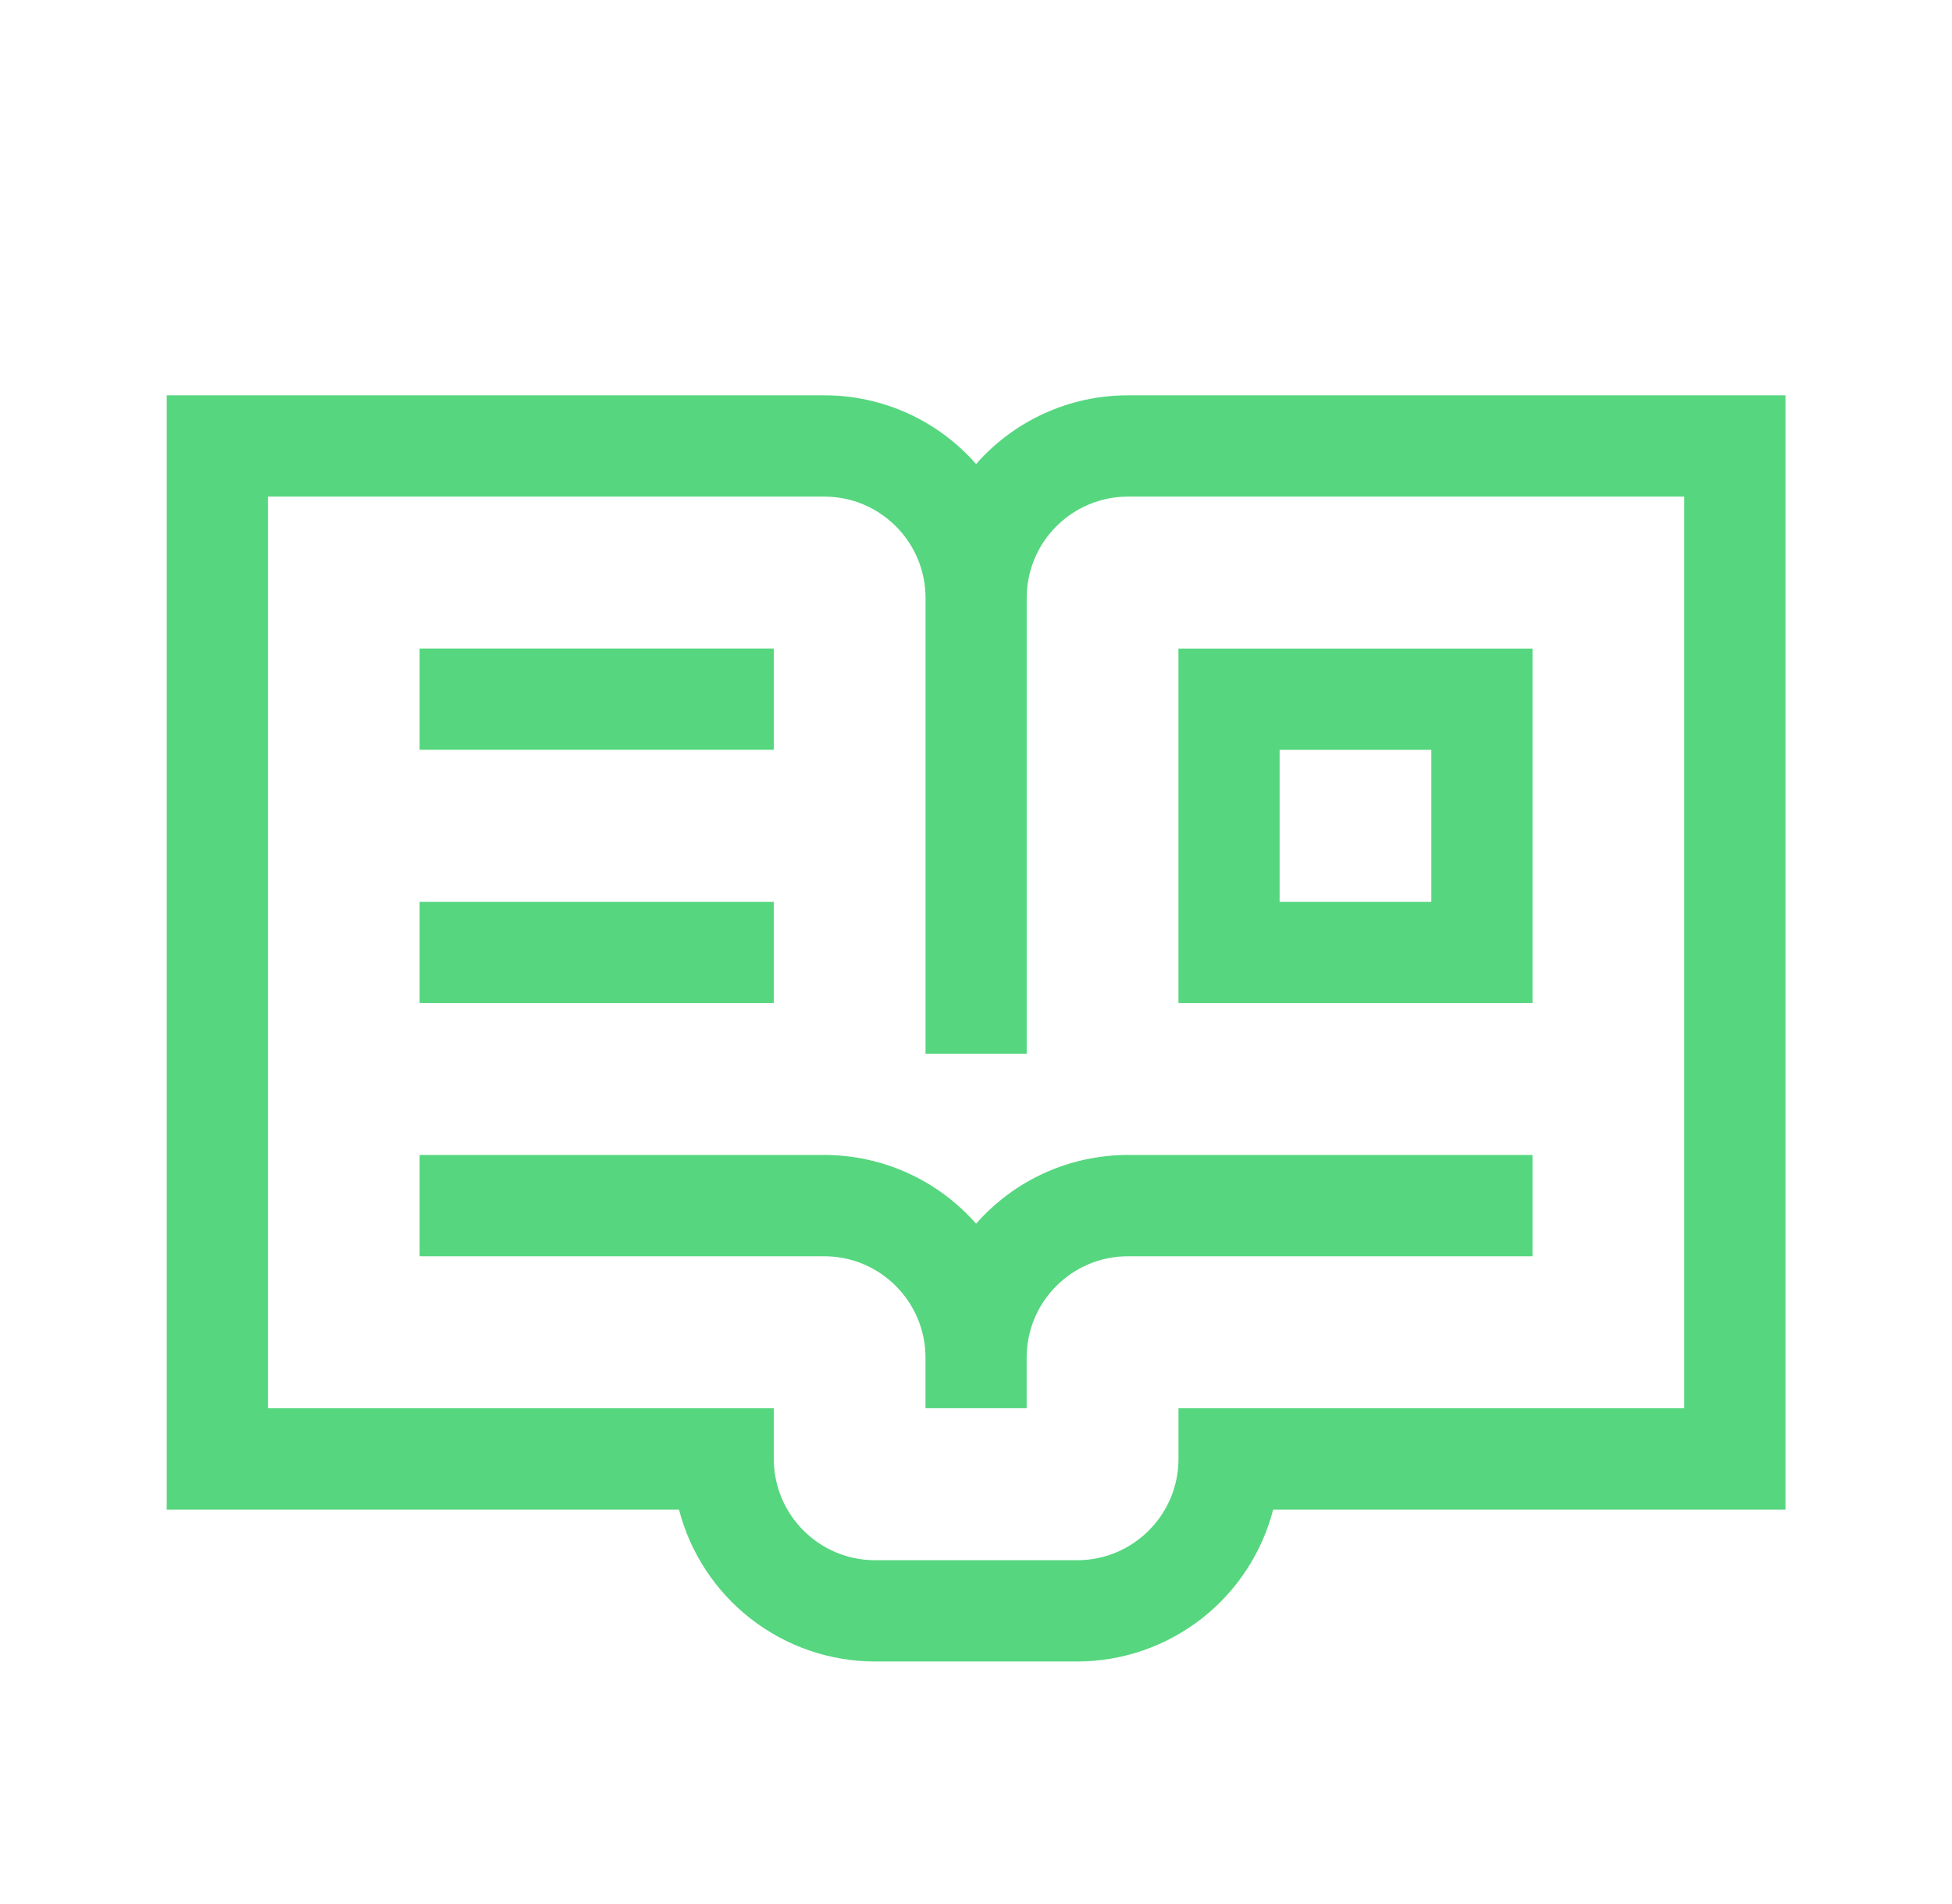 <svg width="41" height="40" viewBox="0 0 41 40" fill="none" xmlns="http://www.w3.org/2000/svg">
<path fill-rule="evenodd" clip-rule="evenodd" d="M26.877 18.945H30.064V15.753H26.877V18.945ZM24.752 21.073H32.189V13.625H24.752V21.073ZM8.814 15.752H16.252V13.624H8.814V15.752ZM8.814 21.073H16.252V18.945H8.814V21.073ZM35.377 10.433H23.69C22.518 10.433 21.565 11.387 21.565 12.561V22.137H19.44V12.561C19.44 11.387 18.487 10.433 17.315 10.433H5.628V29.585H16.253V30.649C16.253 31.822 17.206 32.777 18.378 32.777H22.628C23.799 32.777 24.753 31.822 24.753 30.649V29.585H35.377L35.377 10.433ZM37.502 8.305V31.713H26.742C26.506 32.626 25.973 33.435 25.229 34.012C24.484 34.59 23.569 34.904 22.627 34.905H18.377C17.435 34.904 16.52 34.59 15.775 34.012C15.03 33.434 14.498 32.626 14.261 31.713H3.502V8.305H17.315C18.535 8.304 19.697 8.83 20.502 9.749C21.308 8.83 22.469 8.304 23.69 8.305H37.502ZM23.689 24.264H32.189V26.392H23.689C22.517 26.392 21.564 27.347 21.564 28.52V29.584H19.439V28.52C19.439 27.347 18.486 26.392 17.314 26.392H8.814V24.264H17.314C18.535 24.264 19.696 24.79 20.502 25.708C21.307 24.79 22.469 24.264 23.689 24.264Z" fill="#56D67F"/>
</svg>
